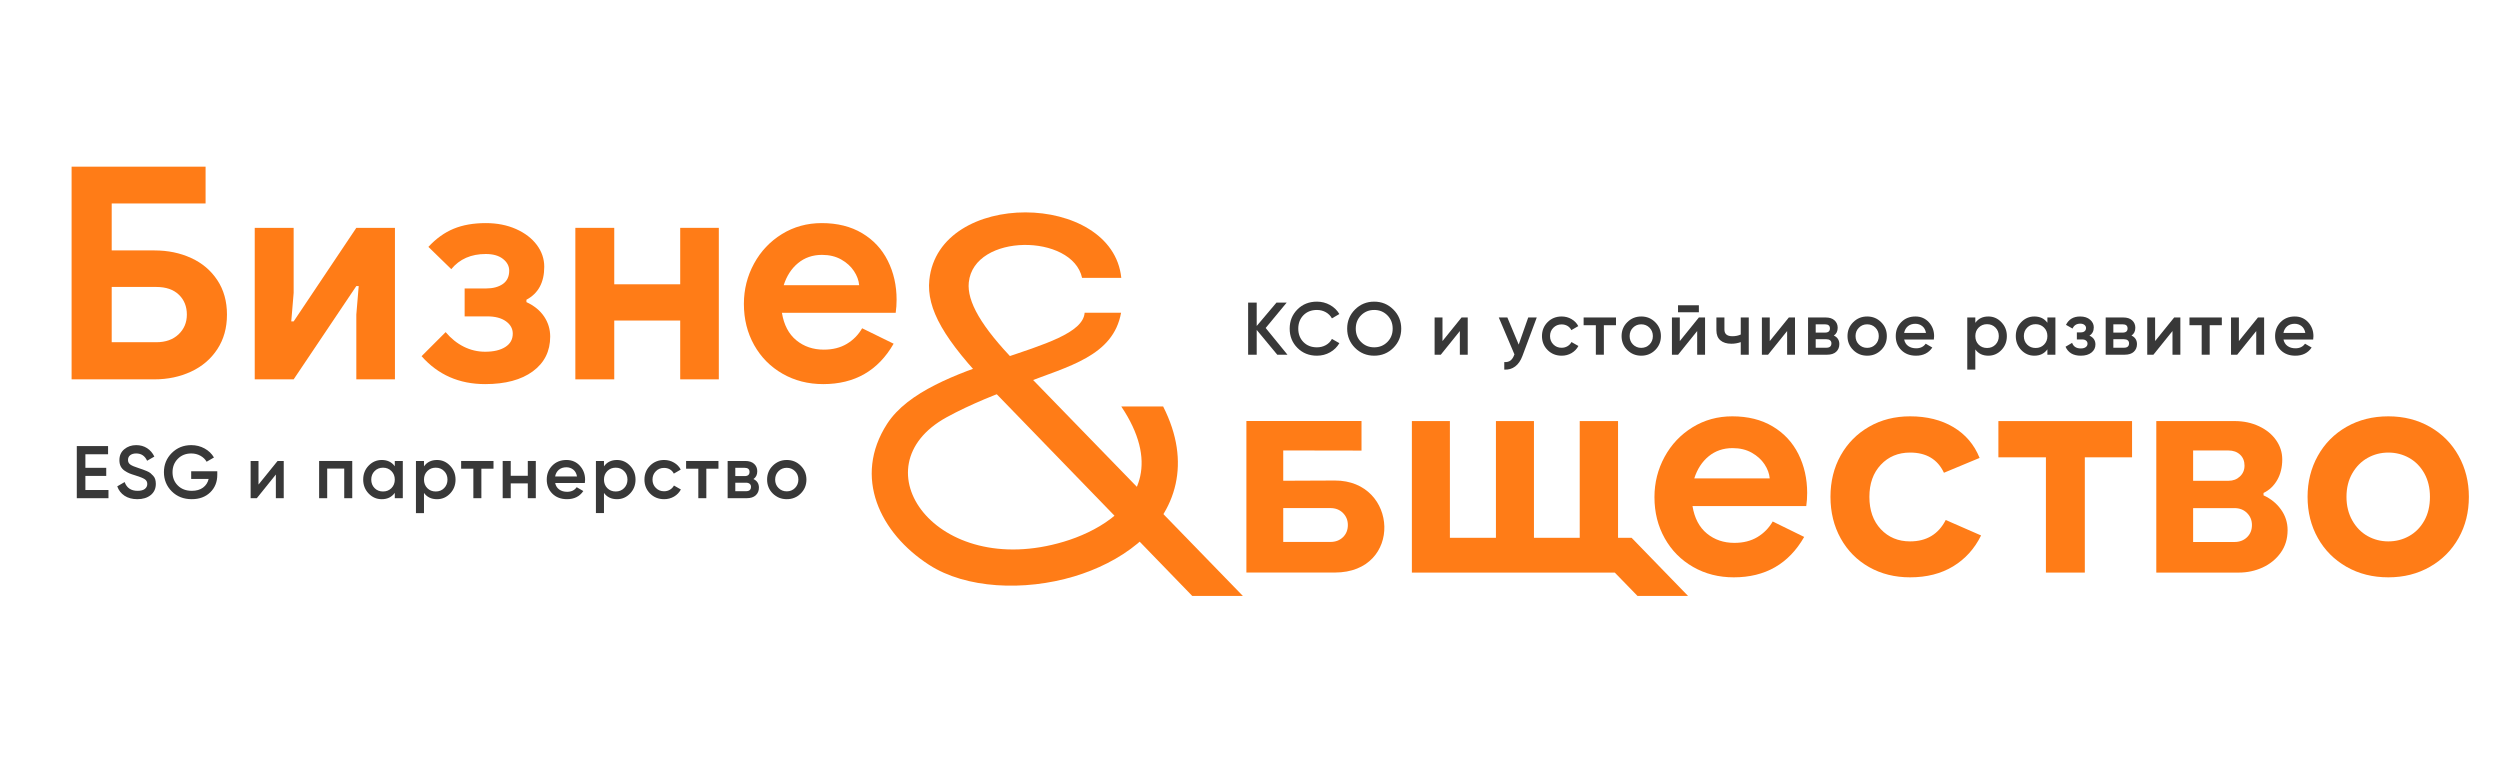 <?xml version="1.0" encoding="UTF-8"?> <svg xmlns="http://www.w3.org/2000/svg" width="180" height="56" viewBox="0 0 180 56" fill="none"> <g clip-path="url(#clip0_319_117)"> <path fill-rule="evenodd" clip-rule="evenodd" d="M85.843 42.909L71.406 28.013C67.967 24.464 66.699 22.24 66.912 20.157C67.583 13.599 80.101 13.79 80.733 20.008H77.91C77.22 16.813 70.122 16.771 69.753 20.33C69.611 21.699 70.656 23.525 73.117 26.057L89.488 42.909" fill="#FF7C17"></path> <path fill-rule="evenodd" clip-rule="evenodd" d="M80.717 22.518C80.154 25.638 76.943 26.364 73.714 27.612C71.882 28.321 69.884 29.094 68.15 30.047C61.67 33.611 67.372 41.762 76.591 39.003C78.875 38.32 81.544 36.807 82.095 34.29C82.398 32.909 82.048 31.23 80.733 29.267H83.747C84.786 31.316 85.008 33.187 84.646 34.84C83.877 38.345 80.579 40.532 77.336 41.502C73.729 42.582 69.545 42.381 66.899 40.673C63.358 38.389 61.398 34.352 63.871 30.518C66.86 25.887 77.881 25.407 78.094 22.518" fill="#FF7C17"></path> <path d="M11.251 24.64C11.921 24.64 12.456 24.451 12.856 24.073C13.255 23.695 13.454 23.221 13.454 22.651C13.454 22.066 13.262 21.589 12.877 21.218C12.492 20.847 11.95 20.661 11.251 20.661H8.043V24.64H11.251ZM5.155 11.999H14.802V14.651H8.043V18.031H11.123C12.093 18.031 12.973 18.213 13.764 18.577C14.556 18.939 15.184 19.471 15.647 20.17C16.11 20.868 16.342 21.696 16.342 22.651C16.342 23.606 16.11 24.437 15.647 25.142C15.184 25.848 14.552 26.387 13.754 26.758C12.956 27.128 12.079 27.313 11.123 27.313H5.155" fill="#FF7C17"></path> <path d="M18.341 16.405H21.143V21.089L20.971 23.142H21.143L25.655 16.405H28.436V27.313H25.655V22.651L25.827 20.597H25.655L21.143 27.313H18.341" fill="#FF7C17"></path> <path d="M34.93 27.656C33.062 27.656 31.536 26.986 30.353 25.645L32.086 23.913C32.471 24.369 32.905 24.718 33.39 24.961C33.875 25.203 34.389 25.325 34.93 25.325C35.543 25.325 36.028 25.21 36.385 24.982C36.742 24.754 36.919 24.434 36.919 24.02C36.919 23.664 36.755 23.367 36.427 23.132C36.099 22.897 35.65 22.779 35.08 22.779H33.454V20.769H34.994C35.493 20.769 35.896 20.662 36.203 20.448C36.51 20.234 36.663 19.913 36.663 19.485C36.663 19.158 36.513 18.876 36.213 18.641C35.914 18.405 35.5 18.288 34.973 18.288C33.917 18.288 33.091 18.651 32.492 19.378L30.844 17.775C31.401 17.175 32.007 16.74 32.662 16.47C33.319 16.198 34.089 16.063 34.973 16.063C35.785 16.063 36.513 16.206 37.155 16.491C37.796 16.776 38.295 17.158 38.651 17.635C39.008 18.113 39.186 18.637 39.186 19.207C39.186 20.334 38.758 21.125 37.903 21.581V21.753C38.46 22.009 38.883 22.355 39.176 22.79C39.468 23.225 39.614 23.706 39.614 24.234C39.614 25.288 39.197 26.123 38.363 26.737C37.529 27.35 36.385 27.656 34.93 27.656Z" fill="#FF7C17"></path> <path d="M41.425 16.405H44.226V20.469H48.975V16.405H51.755V27.313H48.975V23.079H44.226V27.313H41.425" fill="#FF7C17"></path> <path d="M61.86 20.534C61.831 20.191 61.707 19.852 61.486 19.518C61.264 19.182 60.958 18.904 60.566 18.683C60.174 18.463 59.714 18.351 59.186 18.351C58.516 18.351 57.942 18.548 57.465 18.939C56.986 19.332 56.641 19.863 56.427 20.534H61.86ZM59.272 27.656C58.188 27.656 57.211 27.406 56.341 26.907C55.471 26.408 54.791 25.72 54.298 24.843C53.807 23.966 53.56 22.979 53.56 21.88C53.56 20.84 53.803 19.874 54.289 18.982C54.773 18.091 55.443 17.382 56.298 16.854C57.154 16.327 58.109 16.063 59.164 16.063C60.291 16.063 61.26 16.305 62.074 16.79C62.887 17.275 63.503 17.938 63.924 18.78C64.345 19.621 64.555 20.555 64.555 21.581C64.555 21.909 64.533 22.223 64.49 22.522H56.298C56.441 23.392 56.787 24.052 57.336 24.501C57.885 24.95 58.544 25.174 59.314 25.174C59.956 25.174 60.509 25.035 60.972 24.758C61.436 24.48 61.803 24.105 62.074 23.635L64.341 24.747C63.228 26.686 61.539 27.656 59.272 27.656Z" fill="#FF7C17"></path> <path d="M116.264 41.226H101.655V30.317H104.392V38.723H107.707V30.317H110.445V38.723H113.74V30.317H116.499V38.723H117.477L121.541 42.909H117.901" fill="#FF7C17"></path> <path d="M127.42 34.446C127.391 34.104 127.267 33.765 127.047 33.43C126.825 33.094 126.519 32.817 126.127 32.596C125.735 32.375 125.275 32.264 124.747 32.264C124.077 32.264 123.503 32.461 123.025 32.852C122.547 33.244 122.202 33.776 121.987 34.446H127.42ZM124.832 41.568C123.748 41.568 122.772 41.319 121.902 40.819C121.032 40.321 120.352 39.633 119.86 38.756C119.368 37.878 119.121 36.892 119.121 35.793C119.121 34.752 119.365 33.786 119.849 32.895C120.334 32.004 121.004 31.294 121.859 30.767C122.715 30.239 123.67 29.976 124.726 29.976C125.852 29.976 126.822 30.218 127.634 30.703C128.447 31.187 129.064 31.851 129.485 32.692C129.905 33.533 130.116 34.467 130.116 35.493C130.116 35.822 130.094 36.135 130.051 36.435H121.859C122.002 37.305 122.348 37.964 122.897 38.413C123.446 38.863 124.106 39.087 124.875 39.087C125.517 39.087 126.07 38.948 126.533 38.67C126.996 38.392 127.363 38.018 127.634 37.547L129.901 38.659C128.79 40.599 127.1 41.568 124.832 41.568Z" fill="#FF7C17"></path> <path d="M137.526 41.568C136.428 41.568 135.444 41.322 134.575 40.831C133.705 40.338 133.024 39.651 132.531 38.766C132.04 37.882 131.794 36.884 131.794 35.772C131.794 34.66 132.04 33.665 132.531 32.788C133.024 31.911 133.705 31.223 134.575 30.724C135.444 30.224 136.428 29.976 137.526 29.976C138.738 29.976 139.779 30.236 140.649 30.756C141.519 31.276 142.146 32.014 142.531 32.97L139.964 34.039C139.508 33.07 138.696 32.585 137.526 32.585C136.671 32.585 135.968 32.877 135.419 33.462C134.87 34.046 134.596 34.817 134.596 35.772C134.596 36.741 134.87 37.519 135.419 38.103C135.968 38.688 136.671 38.98 137.526 38.98C138.709 38.98 139.565 38.466 140.092 37.44L142.638 38.553C142.167 39.508 141.497 40.249 140.627 40.777C139.757 41.304 138.724 41.568 137.526 41.568Z" fill="#FF7C17"></path> <path d="M147.306 32.927H143.884V30.318H153.508V32.927H150.107V41.226H147.306" fill="#FF7C17"></path> <path d="M160.879 39.023C161.249 39.023 161.552 38.908 161.787 38.68C162.022 38.453 162.14 38.16 162.14 37.803C162.14 37.461 162.022 37.172 161.787 36.937C161.552 36.702 161.249 36.584 160.879 36.584H157.905V39.023H160.879ZM160.451 34.617C160.779 34.617 161.053 34.514 161.274 34.307C161.495 34.099 161.605 33.839 161.605 33.525C161.605 33.198 161.499 32.934 161.285 32.734C161.071 32.535 160.792 32.435 160.451 32.435H157.905V34.617H160.451ZM155.253 30.317H160.9C161.542 30.317 162.125 30.443 162.653 30.692C163.181 30.941 163.591 31.276 163.883 31.697C164.176 32.118 164.322 32.577 164.322 33.077C164.322 33.647 164.2 34.142 163.958 34.563C163.716 34.984 163.388 35.293 162.974 35.493V35.665C163.502 35.907 163.923 36.249 164.236 36.692C164.55 37.133 164.707 37.625 164.707 38.167C164.707 38.795 164.539 39.34 164.205 39.803C163.869 40.267 163.434 40.619 162.9 40.863C162.365 41.105 161.798 41.226 161.199 41.226H155.253" fill="#FF7C17"></path> <path d="M171.962 38.98C172.504 38.98 173.004 38.851 173.46 38.595C173.916 38.338 174.28 37.968 174.551 37.483C174.822 36.998 174.956 36.428 174.956 35.772C174.956 35.13 174.822 34.567 174.551 34.082C174.28 33.597 173.916 33.227 173.46 32.97C173.004 32.714 172.504 32.585 171.962 32.585C171.421 32.585 170.922 32.714 170.466 32.97C170.009 33.227 169.643 33.597 169.364 34.082C169.086 34.567 168.947 35.13 168.947 35.772C168.947 36.413 169.086 36.98 169.364 37.472C169.643 37.965 170.009 38.338 170.466 38.595C170.922 38.851 171.421 38.98 171.962 38.98ZM171.962 41.568C170.836 41.568 169.831 41.315 168.947 40.809C168.063 40.303 167.375 39.611 166.883 38.734C166.391 37.857 166.145 36.869 166.145 35.772C166.145 34.689 166.391 33.704 166.883 32.821C167.375 31.936 168.063 31.241 168.947 30.734C169.831 30.229 170.836 29.976 171.962 29.976C173.075 29.976 174.073 30.229 174.956 30.734C175.841 31.241 176.529 31.936 177.021 32.821C177.513 33.704 177.759 34.689 177.759 35.772C177.759 36.869 177.513 37.857 177.021 38.734C176.529 39.611 175.841 40.303 174.956 40.809C174.073 41.315 173.075 41.568 171.962 41.568Z" fill="#FF7C17"></path> <path d="M95.783 39.02C96.155 39.02 96.458 38.906 96.693 38.678C96.928 38.45 97.046 38.157 97.046 37.8C97.046 37.459 96.928 37.17 96.693 36.934C96.458 36.699 96.154 36.581 95.783 36.581H92.393V39.02H95.783ZM89.74 30.314H98.029V32.442L92.393 32.432V34.614L96.107 34.598C100.696 34.58 101.028 41.223 96.105 41.223H89.74" fill="#FF7C17"></path> <path d="M6.148 35.281H7.81V35.871H5.529V32.117H7.781V32.707H6.148V33.683H7.649V34.266H6.148V35.281Z" fill="#383838"></path> <path d="M9.889 35.941C9.528 35.941 9.221 35.86 8.971 35.697C8.719 35.532 8.543 35.305 8.442 35.017L8.974 34.708C9.124 35.129 9.435 35.339 9.905 35.339C10.136 35.339 10.311 35.294 10.427 35.204C10.545 35.112 10.604 34.993 10.604 34.846C10.604 34.694 10.541 34.578 10.414 34.498C10.289 34.417 10.068 34.327 9.751 34.231C9.572 34.178 9.427 34.127 9.316 34.082C9.206 34.036 9.088 33.97 8.964 33.886C8.842 33.8 8.749 33.695 8.687 33.57C8.627 33.446 8.597 33.3 8.597 33.132C8.597 32.799 8.715 32.536 8.951 32.343C9.187 32.148 9.472 32.049 9.805 32.049C10.103 32.049 10.366 32.123 10.591 32.268C10.816 32.415 10.991 32.617 11.113 32.874L10.591 33.174C10.434 32.824 10.172 32.649 9.805 32.649C9.625 32.649 9.481 32.691 9.374 32.774C9.268 32.858 9.216 32.972 9.216 33.116C9.216 33.256 9.269 33.365 9.377 33.444C9.486 33.524 9.684 33.61 9.97 33.699C10.113 33.746 10.218 33.782 10.282 33.805C10.348 33.827 10.442 33.864 10.562 33.915C10.682 33.965 10.773 34.016 10.833 34.066C10.893 34.116 10.957 34.178 11.026 34.253C11.097 34.327 11.146 34.412 11.175 34.508C11.204 34.604 11.22 34.715 11.22 34.836C11.22 35.176 11.097 35.446 10.852 35.645C10.608 35.843 10.286 35.941 9.889 35.941Z" fill="#383838"></path> <path d="M15.644 33.931V34.189C15.644 34.703 15.474 35.124 15.134 35.452C14.795 35.779 14.351 35.941 13.804 35.941C13.224 35.941 12.745 35.754 12.367 35.378C11.991 35.002 11.803 34.541 11.803 33.995C11.803 33.453 11.991 32.993 12.367 32.616C12.745 32.239 13.213 32.049 13.772 32.049C14.121 32.049 14.442 32.131 14.732 32.291C15.021 32.45 15.246 32.666 15.405 32.939L14.877 33.245C14.775 33.065 14.626 32.921 14.429 32.813C14.233 32.704 14.014 32.649 13.772 32.649C13.379 32.649 13.055 32.778 12.802 33.035C12.548 33.293 12.422 33.616 12.422 34.002C12.422 34.387 12.549 34.706 12.805 34.959C13.06 35.212 13.396 35.339 13.81 35.339C14.141 35.339 14.41 35.262 14.619 35.107C14.829 34.951 14.964 34.742 15.022 34.482H13.765V33.931H15.644Z" fill="#383838"></path> <path d="M19.985 33.19H20.429V35.871H19.862V34.166L18.49 35.871H18.045V33.19H18.612V34.888L19.985 33.19Z" fill="#383838"></path> <path d="M25.362 33.19V35.871H24.785V33.738H23.558V35.871H22.977V33.19H25.362Z" fill="#383838"></path> <path d="M28.425 33.19H29.002V35.871H28.425V35.484C28.206 35.789 27.892 35.942 27.487 35.942C27.118 35.942 26.802 35.806 26.54 35.532C26.28 35.258 26.15 34.923 26.15 34.53C26.15 34.133 26.28 33.799 26.54 33.528C26.802 33.256 27.118 33.119 27.487 33.119C27.892 33.119 28.206 33.27 28.425 33.57V33.19ZM26.972 35.146C27.132 35.307 27.334 35.387 27.578 35.387C27.82 35.387 28.022 35.307 28.183 35.146C28.343 34.983 28.425 34.778 28.425 34.53C28.425 34.284 28.343 34.079 28.183 33.918C28.022 33.755 27.82 33.673 27.578 33.673C27.334 33.673 27.132 33.755 26.972 33.918C26.811 34.079 26.73 34.284 26.73 34.53C26.73 34.778 26.811 34.983 26.972 35.146Z" fill="#383838"></path> <path d="M31.465 33.119C31.832 33.119 32.146 33.257 32.406 33.532C32.668 33.805 32.799 34.138 32.799 34.53C32.799 34.928 32.668 35.263 32.406 35.536C32.146 35.806 31.832 35.942 31.465 35.942C31.057 35.942 30.744 35.792 30.527 35.49V36.944H29.948V33.19H30.527V33.577C30.744 33.272 31.057 33.119 31.465 33.119ZM30.766 35.146C30.926 35.307 31.128 35.387 31.372 35.387C31.616 35.387 31.818 35.307 31.977 35.146C32.138 34.983 32.219 34.778 32.219 34.53C32.219 34.284 32.138 34.079 31.977 33.918C31.818 33.755 31.616 33.673 31.372 33.673C31.128 33.673 30.926 33.755 30.766 33.918C30.606 34.079 30.527 34.284 30.527 34.53C30.527 34.778 30.606 34.983 30.766 35.146Z" fill="#383838"></path> <path d="M35.532 33.19V33.747H34.659V35.87H34.082V33.747H33.202V33.19H35.532Z" fill="#383838"></path> <path d="M38.001 33.19H38.578V35.87H38.001V34.804H36.773V35.87H36.193V33.19H36.773V34.256H38.001V33.19Z" fill="#383838"></path> <path d="M39.972 34.778C40.015 34.98 40.112 35.136 40.265 35.245C40.419 35.355 40.608 35.41 40.832 35.41C41.139 35.41 41.369 35.299 41.522 35.078L41.999 35.355C41.734 35.746 41.343 35.941 40.826 35.941C40.389 35.941 40.037 35.808 39.769 35.542C39.5 35.276 39.366 34.938 39.366 34.53C39.366 34.131 39.498 33.795 39.763 33.525C40.028 33.255 40.369 33.119 40.784 33.119C41.176 33.119 41.499 33.258 41.751 33.534C42.001 33.81 42.127 34.144 42.127 34.536C42.127 34.597 42.12 34.677 42.108 34.778H39.972ZM39.969 34.304H41.544C41.506 34.088 41.415 33.923 41.274 33.811C41.132 33.7 40.966 33.644 40.778 33.644C40.562 33.644 40.383 33.703 40.239 33.821C40.098 33.94 40.007 34.101 39.969 34.304Z" fill="#383838"></path> <path d="M44.424 33.119C44.79 33.119 45.104 33.256 45.364 33.531C45.626 33.804 45.758 34.138 45.758 34.53C45.758 34.928 45.626 35.263 45.364 35.535C45.104 35.806 44.79 35.941 44.424 35.941C44.015 35.941 43.703 35.791 43.486 35.49V36.943H42.906V33.19H43.486V33.576C43.703 33.272 44.015 33.119 44.424 33.119ZM43.724 35.145C43.885 35.306 44.087 35.387 44.33 35.387C44.574 35.387 44.776 35.306 44.936 35.145C45.096 34.983 45.178 34.777 45.178 34.53C45.178 34.283 45.096 34.079 44.936 33.918C44.776 33.755 44.574 33.673 44.33 33.673C44.087 33.673 43.885 33.755 43.724 33.918C43.565 34.079 43.486 34.283 43.486 34.53C43.486 34.777 43.565 34.983 43.724 35.145Z" fill="#383838"></path> <path d="M47.818 35.941C47.414 35.941 47.076 35.806 46.806 35.535C46.536 35.263 46.4 34.928 46.4 34.53C46.4 34.131 46.536 33.795 46.806 33.525C47.076 33.255 47.414 33.119 47.818 33.119C48.078 33.119 48.315 33.182 48.53 33.309C48.744 33.434 48.906 33.601 49.013 33.811L48.514 34.101C48.454 33.973 48.361 33.872 48.237 33.798C48.114 33.726 47.972 33.689 47.812 33.689C47.575 33.689 47.377 33.77 47.219 33.931C47.059 34.092 46.98 34.292 46.98 34.53C46.98 34.768 47.059 34.969 47.219 35.129C47.377 35.29 47.575 35.371 47.812 35.371C47.968 35.371 48.11 35.334 48.237 35.258C48.363 35.183 48.459 35.083 48.524 34.958L49.023 35.242C48.909 35.457 48.744 35.628 48.53 35.754C48.315 35.878 48.078 35.941 47.818 35.941Z" fill="#383838"></path> <path d="M51.729 33.19V33.747H50.856V35.87H50.279V33.747H49.399V33.19H51.729Z" fill="#383838"></path> <path d="M54.246 34.491C54.51 34.614 54.643 34.821 54.643 35.11C54.643 35.335 54.566 35.52 54.414 35.661C54.261 35.801 54.044 35.87 53.763 35.87H52.39V33.19H53.657C53.931 33.19 54.144 33.259 54.295 33.396C54.447 33.533 54.523 33.712 54.523 33.931C54.523 34.184 54.431 34.371 54.246 34.491ZM53.611 33.682H52.941V34.279H53.611C53.847 34.279 53.966 34.179 53.966 33.979C53.966 33.782 53.847 33.682 53.611 33.682ZM53.708 35.367C53.951 35.367 54.072 35.261 54.072 35.049C54.072 34.957 54.039 34.884 53.976 34.833C53.911 34.782 53.822 34.755 53.708 34.755H52.941V35.367H53.708Z" fill="#383838"></path> <path d="M56.648 35.941C56.253 35.941 55.918 35.806 55.643 35.535C55.368 35.263 55.231 34.928 55.231 34.53C55.231 34.133 55.368 33.798 55.643 33.528C55.918 33.256 56.253 33.119 56.648 33.119C57.043 33.119 57.377 33.256 57.65 33.528C57.925 33.798 58.063 34.133 58.063 34.53C58.063 34.928 57.925 35.263 57.65 35.535C57.377 35.806 57.043 35.941 56.648 35.941ZM56.052 35.136C56.213 35.297 56.411 35.377 56.645 35.377C56.881 35.377 57.08 35.297 57.241 35.136C57.401 34.975 57.483 34.773 57.483 34.53C57.483 34.287 57.401 34.085 57.241 33.924C57.08 33.764 56.881 33.682 56.645 33.682C56.411 33.682 56.213 33.764 56.052 33.924C55.891 34.085 55.811 34.287 55.811 34.53C55.811 34.773 55.891 34.975 56.052 35.136Z" fill="#383838"></path> <path d="M92.697 25.539H91.962L90.483 23.754V25.539H89.865V21.785H90.483V23.47L91.907 21.785H92.642L91.128 23.615L92.697 25.539Z" fill="#383838"></path> <path d="M94.819 25.61C94.254 25.61 93.786 25.423 93.415 25.049C93.042 24.676 92.857 24.214 92.857 23.664C92.857 23.112 93.042 22.651 93.415 22.278C93.786 21.905 94.254 21.718 94.819 21.718C95.159 21.718 95.472 21.799 95.76 21.959C96.048 22.119 96.272 22.336 96.434 22.61L95.899 22.923C95.797 22.737 95.651 22.589 95.461 22.481C95.269 22.373 95.055 22.317 94.819 22.317C94.42 22.317 94.095 22.444 93.846 22.697C93.599 22.951 93.476 23.273 93.476 23.664C93.476 24.053 93.599 24.374 93.846 24.627C94.095 24.881 94.42 25.008 94.819 25.008C95.055 25.008 95.27 24.954 95.464 24.846C95.656 24.738 95.802 24.589 95.899 24.402L96.434 24.708C96.276 24.983 96.054 25.202 95.767 25.365C95.478 25.529 95.162 25.61 94.819 25.61Z" fill="#383838"></path> <path d="M100.321 25.046C99.945 25.422 99.485 25.61 98.942 25.61C98.399 25.61 97.938 25.422 97.56 25.046C97.184 24.668 96.996 24.208 96.996 23.664C96.996 23.121 97.184 22.661 97.56 22.285C97.938 21.907 98.399 21.718 98.942 21.718C99.485 21.718 99.945 21.907 100.321 22.285C100.699 22.661 100.889 23.121 100.889 23.664C100.889 24.208 100.699 24.668 100.321 25.046ZM97.998 24.624C98.254 24.88 98.569 25.008 98.942 25.008C99.318 25.008 99.634 24.88 99.89 24.624C100.145 24.369 100.273 24.049 100.273 23.664C100.273 23.278 100.145 22.957 99.89 22.701C99.634 22.445 99.318 22.317 98.942 22.317C98.569 22.317 98.254 22.445 97.998 22.701C97.742 22.957 97.615 23.278 97.615 23.664C97.615 24.049 97.742 24.369 97.998 24.624Z" fill="#383838"></path> <path d="M105.232 22.858H105.676V25.539H105.109V23.835L103.737 25.539H103.292V22.858H103.859V24.556L105.232 22.858Z" fill="#383838"></path> <path d="M110.032 22.858H110.647L109.616 25.626C109.491 25.965 109.316 26.219 109.091 26.387C108.867 26.553 108.606 26.629 108.308 26.612V26.071C108.49 26.081 108.638 26.044 108.75 25.961C108.863 25.877 108.954 25.741 109.023 25.555L109.04 25.517L107.912 22.858H108.53L109.346 24.811L110.032 22.858Z" fill="#383838"></path> <path d="M112.44 25.61C112.036 25.61 111.698 25.474 111.428 25.204C111.158 24.931 111.022 24.596 111.022 24.198C111.022 23.8 111.158 23.464 111.428 23.193C111.698 22.923 112.036 22.787 112.44 22.787C112.7 22.787 112.937 22.851 113.152 22.977C113.366 23.102 113.528 23.27 113.636 23.48L113.136 23.77C113.076 23.642 112.983 23.54 112.859 23.467C112.737 23.395 112.594 23.357 112.434 23.357C112.197 23.357 112 23.439 111.841 23.599C111.681 23.76 111.602 23.961 111.602 24.198C111.602 24.437 111.681 24.637 111.841 24.798C112 24.959 112.197 25.039 112.434 25.039C112.59 25.039 112.732 25.002 112.859 24.927C112.985 24.852 113.081 24.752 113.146 24.627L113.645 24.91C113.531 25.125 113.366 25.296 113.152 25.423C112.937 25.547 112.7 25.61 112.44 25.61Z" fill="#383838"></path> <path d="M116.351 22.858V23.416H115.478V25.539H114.901V23.416H114.021V22.858H116.351Z" fill="#383838"></path> <path d="M118.171 25.61C117.776 25.61 117.441 25.474 117.166 25.204C116.891 24.931 116.754 24.596 116.754 24.198C116.754 23.801 116.891 23.467 117.166 23.196C117.441 22.924 117.776 22.787 118.171 22.787C118.566 22.787 118.9 22.924 119.173 23.196C119.448 23.467 119.586 23.801 119.586 24.198C119.586 24.596 119.448 24.931 119.173 25.204C118.9 25.474 118.566 25.61 118.171 25.61ZM117.575 24.804C117.736 24.965 117.934 25.046 118.168 25.046C118.404 25.046 118.603 24.965 118.764 24.804C118.924 24.644 119.006 24.442 119.006 24.198C119.006 23.956 118.924 23.754 118.764 23.593C118.603 23.432 118.404 23.351 118.168 23.351C117.934 23.351 117.736 23.432 117.575 23.593C117.414 23.754 117.334 23.956 117.334 24.198C117.334 24.442 117.414 24.644 117.575 24.804Z" fill="#383838"></path> <path d="M120.818 22.484V21.979H122.319V22.484H120.818ZM122.319 22.858H122.764V25.539H122.197V23.834L120.824 25.539H120.379V22.858H120.946V24.556L122.319 22.858Z" fill="#383838"></path> <path d="M125.334 22.858H125.911V25.539H125.334V24.633C125.119 24.711 124.893 24.749 124.657 24.749C124.324 24.749 124.06 24.668 123.868 24.504C123.676 24.339 123.581 24.098 123.581 23.779V22.858H124.158V23.728C124.158 24.048 124.349 24.208 124.731 24.208C124.956 24.208 125.157 24.168 125.334 24.085V22.858Z" fill="#383838"></path> <path d="M128.796 22.858H129.24V25.539H128.673V23.834L127.301 25.539H126.856V22.858H127.423V24.556L128.796 22.858Z" fill="#383838"></path> <path d="M132.036 24.16C132.299 24.282 132.432 24.489 132.432 24.778C132.432 25.004 132.356 25.188 132.203 25.329C132.05 25.469 131.834 25.539 131.553 25.539H130.18V22.858H131.446C131.721 22.858 131.934 22.927 132.084 23.064C132.236 23.202 132.313 23.381 132.313 23.599C132.313 23.853 132.22 24.04 132.036 24.16ZM131.401 23.351H130.731V23.947H131.401C131.637 23.947 131.755 23.847 131.755 23.647C131.755 23.45 131.637 23.351 131.401 23.351ZM131.498 25.036C131.74 25.036 131.862 24.93 131.862 24.717C131.862 24.625 131.829 24.553 131.765 24.501C131.701 24.45 131.611 24.424 131.498 24.424H130.731V25.036H131.498Z" fill="#383838"></path> <path d="M134.438 25.61C134.042 25.61 133.707 25.474 133.433 25.204C133.157 24.931 133.02 24.596 133.02 24.198C133.02 23.801 133.157 23.467 133.433 23.196C133.707 22.924 134.042 22.787 134.438 22.787C134.833 22.787 135.167 22.924 135.44 23.196C135.715 23.467 135.852 23.801 135.852 24.198C135.852 24.596 135.715 24.931 135.44 25.204C135.167 25.474 134.833 25.61 134.438 25.61ZM133.842 24.804C134.002 24.965 134.2 25.046 134.435 25.046C134.671 25.046 134.87 24.965 135.031 24.804C135.191 24.644 135.272 24.442 135.272 24.198C135.272 23.956 135.191 23.754 135.031 23.593C134.87 23.432 134.671 23.351 134.435 23.351C134.2 23.351 134.002 23.432 133.842 23.593C133.681 23.754 133.6 23.956 133.6 24.198C133.6 24.442 133.681 24.644 133.842 24.804Z" fill="#383838"></path> <path d="M137.1 24.446C137.143 24.649 137.24 24.805 137.393 24.914C137.547 25.023 137.736 25.078 137.96 25.078C138.267 25.078 138.497 24.968 138.65 24.746L139.127 25.023C138.863 25.415 138.471 25.61 137.954 25.61C137.517 25.61 137.165 25.477 136.897 25.21C136.628 24.944 136.494 24.607 136.494 24.198C136.494 23.8 136.626 23.464 136.891 23.193C137.157 22.923 137.497 22.787 137.912 22.787C138.304 22.787 138.627 22.927 138.879 23.203C139.129 23.478 139.256 23.812 139.256 24.205C139.256 24.265 139.248 24.346 139.236 24.446H137.1ZM137.097 23.973H138.672C138.634 23.756 138.543 23.592 138.402 23.48C138.26 23.369 138.094 23.312 137.906 23.312C137.691 23.312 137.511 23.372 137.368 23.489C137.226 23.608 137.135 23.769 137.097 23.973Z" fill="#383838"></path> <path d="M143.16 22.787C143.527 22.787 143.841 22.925 144.101 23.2C144.363 23.473 144.494 23.806 144.494 24.198C144.494 24.596 144.363 24.931 144.101 25.204C143.841 25.474 143.527 25.61 143.16 25.61C142.752 25.61 142.439 25.46 142.223 25.159V26.612H141.643V22.858H142.223V23.245C142.439 22.94 142.752 22.787 143.16 22.787ZM142.461 24.814C142.622 24.975 142.824 25.055 143.067 25.055C143.311 25.055 143.513 24.975 143.673 24.814C143.833 24.651 143.914 24.446 143.914 24.198C143.914 23.952 143.833 23.747 143.673 23.586C143.513 23.424 143.311 23.341 143.067 23.341C142.824 23.341 142.622 23.424 142.461 23.586C142.302 23.747 142.223 23.952 142.223 24.198C142.223 24.446 142.302 24.651 142.461 24.814Z" fill="#383838"></path> <path d="M147.412 22.858H147.989V25.539H147.412V25.152C147.193 25.457 146.88 25.61 146.474 25.61C146.105 25.61 145.789 25.474 145.527 25.2C145.267 24.926 145.137 24.591 145.137 24.198C145.137 23.801 145.267 23.467 145.527 23.196C145.789 22.924 146.105 22.787 146.474 22.787C146.88 22.787 147.193 22.938 147.412 23.238V22.858ZM145.959 24.814C146.119 24.975 146.321 25.055 146.565 25.055C146.807 25.055 147.009 24.975 147.17 24.814C147.331 24.651 147.412 24.446 147.412 24.198C147.412 23.952 147.331 23.747 147.17 23.586C147.009 23.424 146.807 23.341 146.565 23.341C146.321 23.341 146.119 23.424 145.959 23.586C145.798 23.747 145.717 23.952 145.717 24.198C145.717 24.446 145.798 24.651 145.959 24.814Z" fill="#383838"></path> <path d="M150.439 24.166C150.727 24.295 150.871 24.509 150.871 24.804C150.871 25.035 150.777 25.227 150.59 25.381C150.404 25.534 150.144 25.61 149.814 25.61C149.273 25.61 148.907 25.395 148.719 24.965L149.192 24.685C149.288 24.954 149.497 25.088 149.817 25.088C149.967 25.088 150.085 25.057 150.172 24.994C150.257 24.932 150.301 24.849 150.301 24.746C150.301 24.652 150.266 24.578 150.197 24.524C150.131 24.468 150.036 24.44 149.914 24.44H149.534V23.931H149.817C149.935 23.931 150.027 23.904 150.094 23.847C150.16 23.792 150.194 23.715 150.194 23.618C150.194 23.527 150.156 23.451 150.081 23.393C150.006 23.333 149.906 23.303 149.782 23.303C149.513 23.303 149.327 23.421 149.224 23.657L148.751 23.39C148.95 22.988 149.29 22.787 149.769 22.787C150.069 22.787 150.308 22.864 150.484 23.016C150.662 23.169 150.752 23.353 150.752 23.57C150.752 23.839 150.647 24.038 150.439 24.166Z" fill="#383838"></path> <path d="M153.466 24.16C153.729 24.282 153.862 24.489 153.862 24.778C153.862 25.004 153.785 25.188 153.633 25.329C153.48 25.469 153.263 25.539 152.982 25.539H151.61V22.858H152.876C153.151 22.858 153.363 22.927 153.514 23.064C153.666 23.202 153.743 23.381 153.743 23.599C153.743 23.853 153.65 24.04 153.466 24.16ZM152.831 23.351H152.161V23.947H152.831C153.067 23.947 153.185 23.847 153.185 23.647C153.185 23.45 153.067 23.351 152.831 23.351ZM152.927 25.036C153.17 25.036 153.292 24.93 153.292 24.717C153.292 24.625 153.258 24.553 153.195 24.501C153.13 24.45 153.041 24.424 152.927 24.424H152.161V25.036H152.927Z" fill="#383838"></path> <path d="M156.541 22.858H156.986V25.539H156.419V23.834L155.046 25.539H154.601V22.858H155.168V24.556L156.541 22.858Z" fill="#383838"></path> <path d="M159.971 22.858V23.415H159.098V25.539H158.521V23.415H157.642V22.858H159.971Z" fill="#383838"></path> <path d="M162.573 22.858H163.017V25.539H162.45V23.834L161.078 25.539H160.633V22.858H161.2V24.556L162.573 22.858Z" fill="#383838"></path> <path d="M164.411 24.446C164.454 24.649 164.552 24.805 164.705 24.914C164.858 25.023 165.048 25.078 165.272 25.078C165.579 25.078 165.808 24.968 165.961 24.746L166.438 25.023C166.174 25.415 165.782 25.61 165.265 25.61C164.829 25.61 164.477 25.477 164.208 25.21C163.939 24.944 163.806 24.607 163.806 24.198C163.806 23.8 163.938 23.464 164.202 23.193C164.468 22.923 164.809 22.787 165.223 22.787C165.616 22.787 165.939 22.927 166.19 23.203C166.44 23.478 166.567 23.812 166.567 24.205C166.567 24.265 166.56 24.346 166.548 24.446H164.411ZM164.408 23.973H165.984C165.945 23.756 165.854 23.592 165.713 23.48C165.571 23.369 165.405 23.312 165.217 23.312C165.002 23.312 164.822 23.372 164.679 23.489C164.537 23.608 164.446 23.769 164.408 23.973Z" fill="#383838"></path> </g> <defs> <clipPath id="clip0_319_117"> <rect width="180" height="30.931" fill="white" transform="translate(0 12)"></rect> </clipPath> </defs> </svg> 